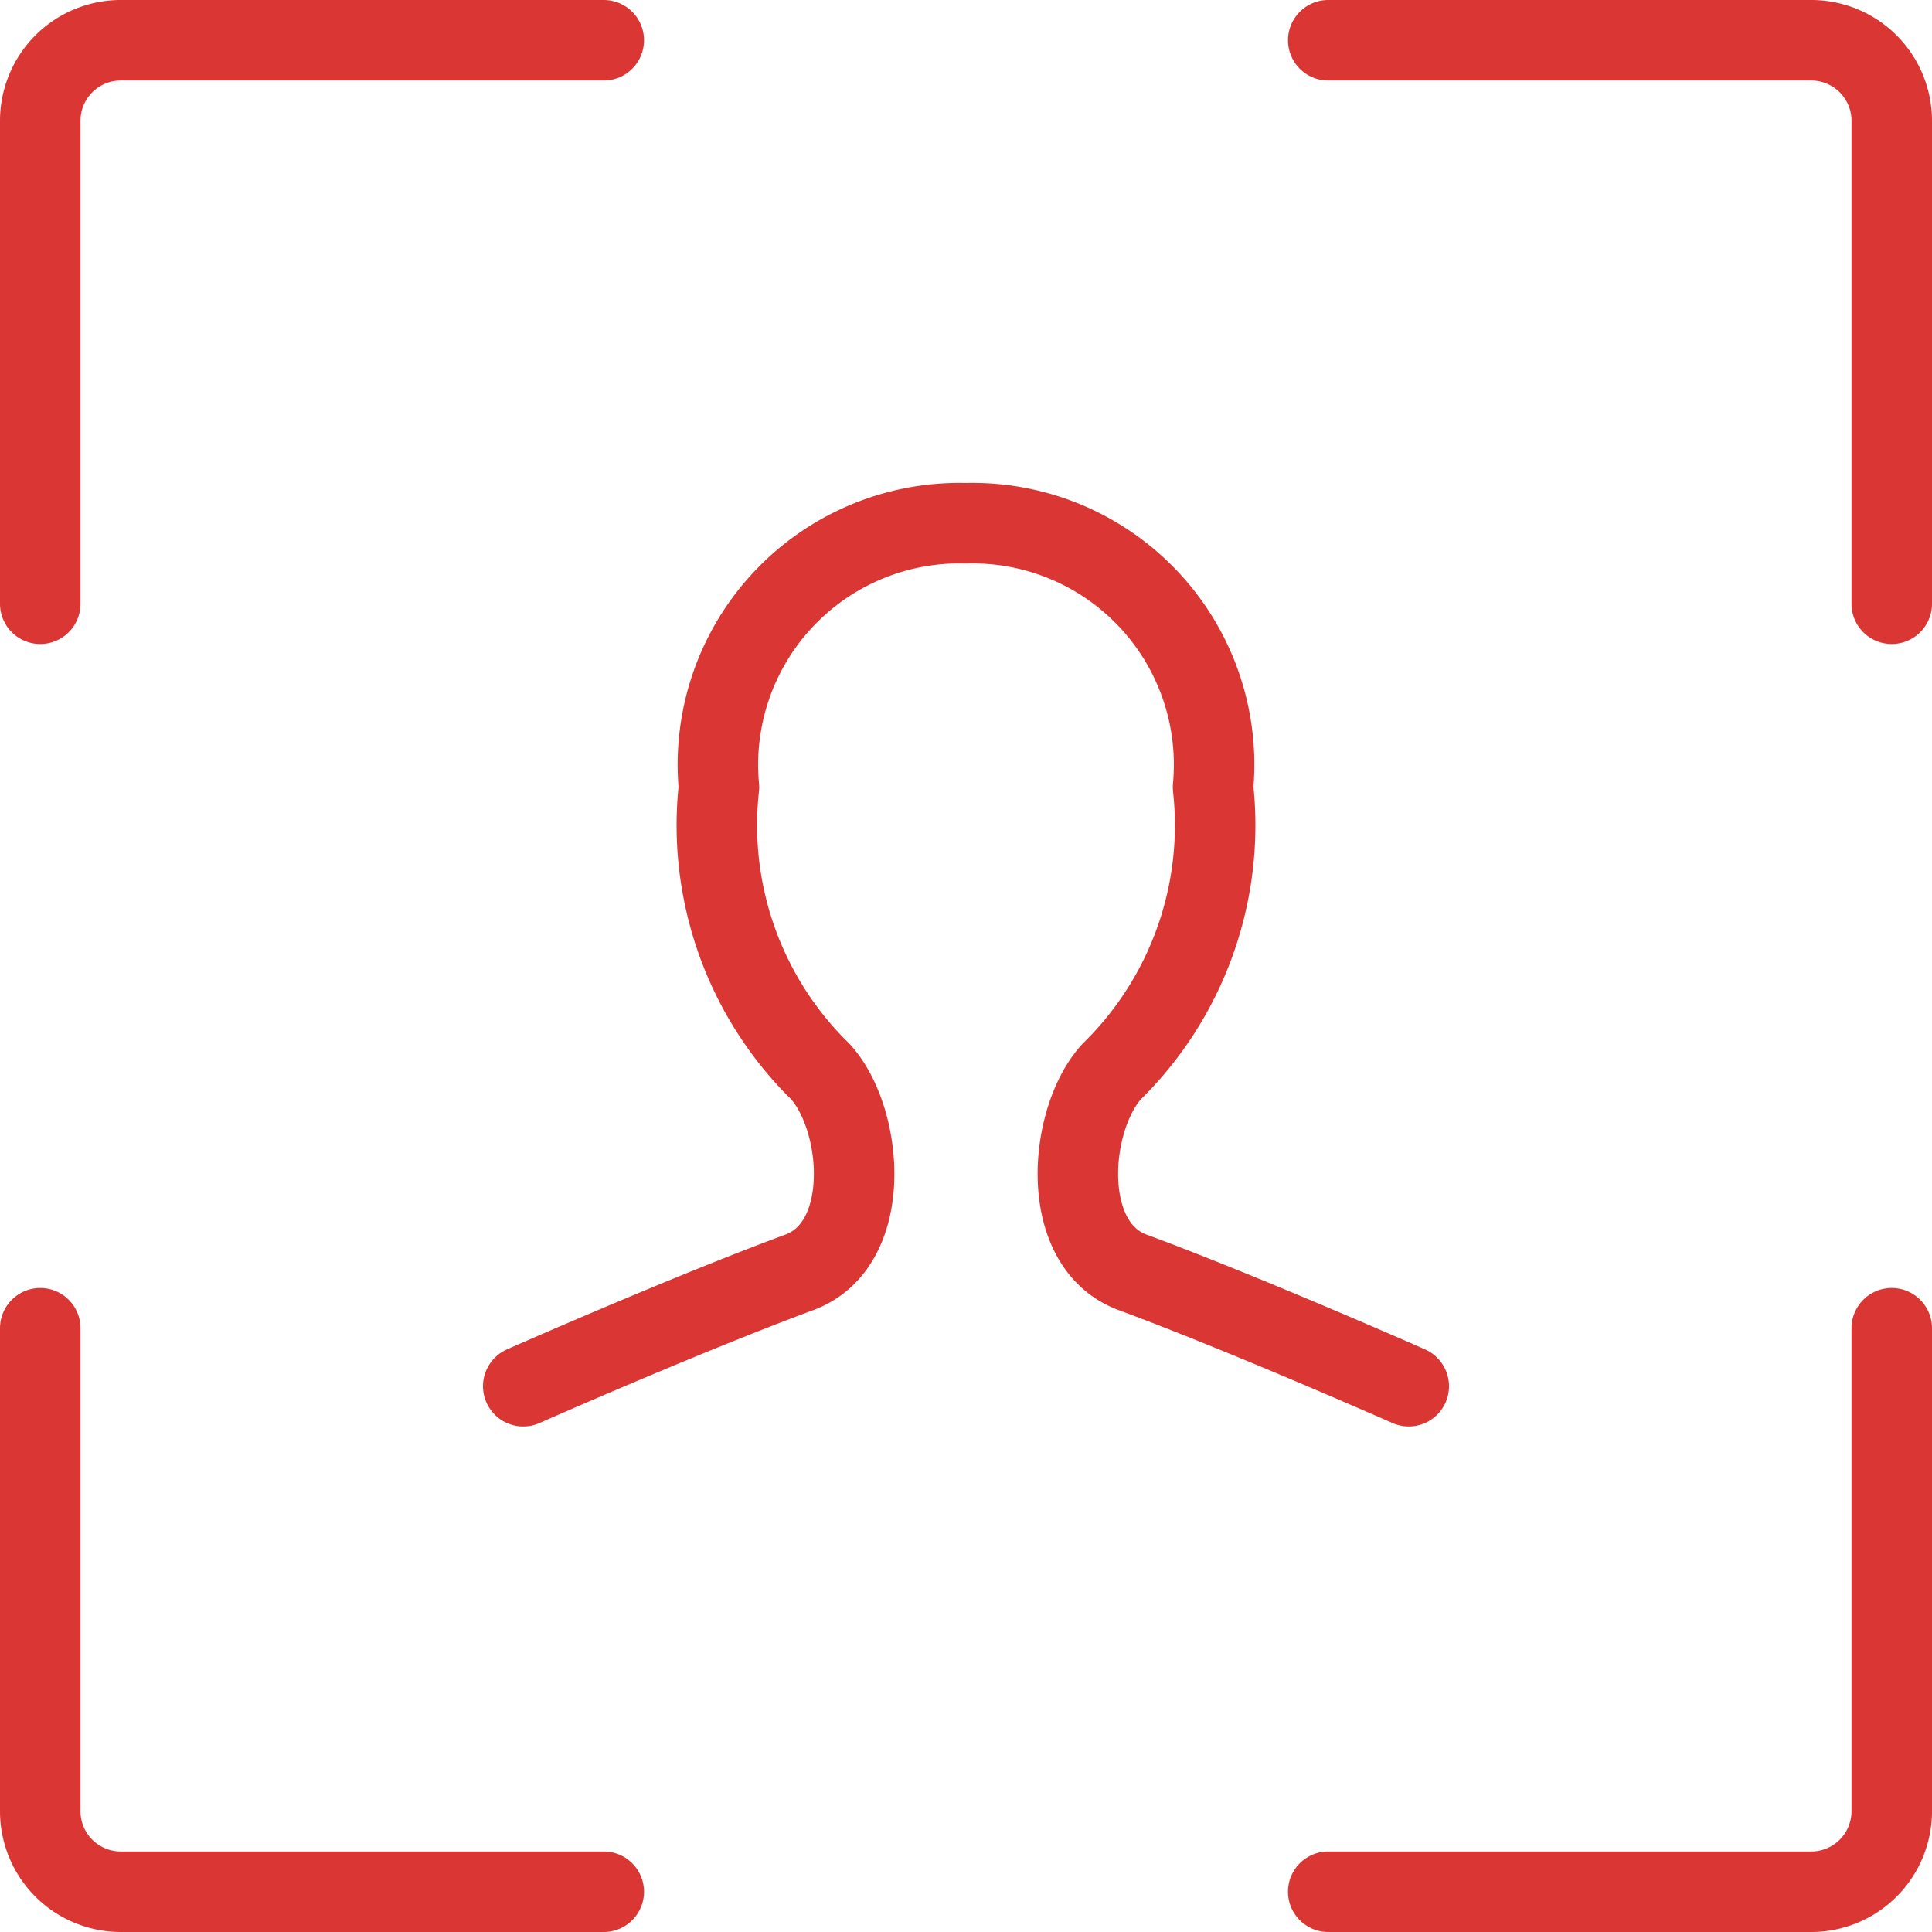 <svg viewBox="0 0 24 24" xmlns="http://www.w3.org/2000/svg" id="Single-Neutral-Focus--Streamline-Ultimate" height="24" width="24"><desc>Single Neutral Focus Streamline Icon: https://streamlinehq.com</desc><path d="M7.5 23.5h-6a1 1 0 0 1 -1 -1v-6" fill="none" stroke="#da3634" stroke-linecap="round" stroke-linejoin="round" stroke-width="1"></path><path d="M7.5 0.5h-6a1 1 0 0 0 -1 1v6" fill="none" stroke="#da3634" stroke-linecap="round" stroke-linejoin="round" stroke-width="1"></path><path d="M16.5 23.5h6a1 1 0 0 0 1 -1v-6" fill="none" stroke="#da3634" stroke-linecap="round" stroke-linejoin="round" stroke-width="1"></path><path d="M16.5 0.5h6a1 1 0 0 1 1 1v6" fill="none" stroke="#da3634" stroke-linecap="round" stroke-linejoin="round" stroke-width="1"></path><path d="M17.5 17.22s-2.02 -0.893 -3.432 -1.415c-0.926 -0.345 -0.794 -1.907 -0.258 -2.494a4.285 4.285 0 0 0 1.259 -3.532A3 3 0 0 0 12 6.5a3 3 0 0 0 -3.069 3.279 4.285 4.285 0 0 0 1.259 3.532c0.536 0.587 0.668 2.149 -0.258 2.494C8.52 16.327 6.5 17.22 6.5 17.22" fill="none" stroke="#da3634" stroke-linecap="round" stroke-linejoin="round" stroke-width="1"></path></svg>